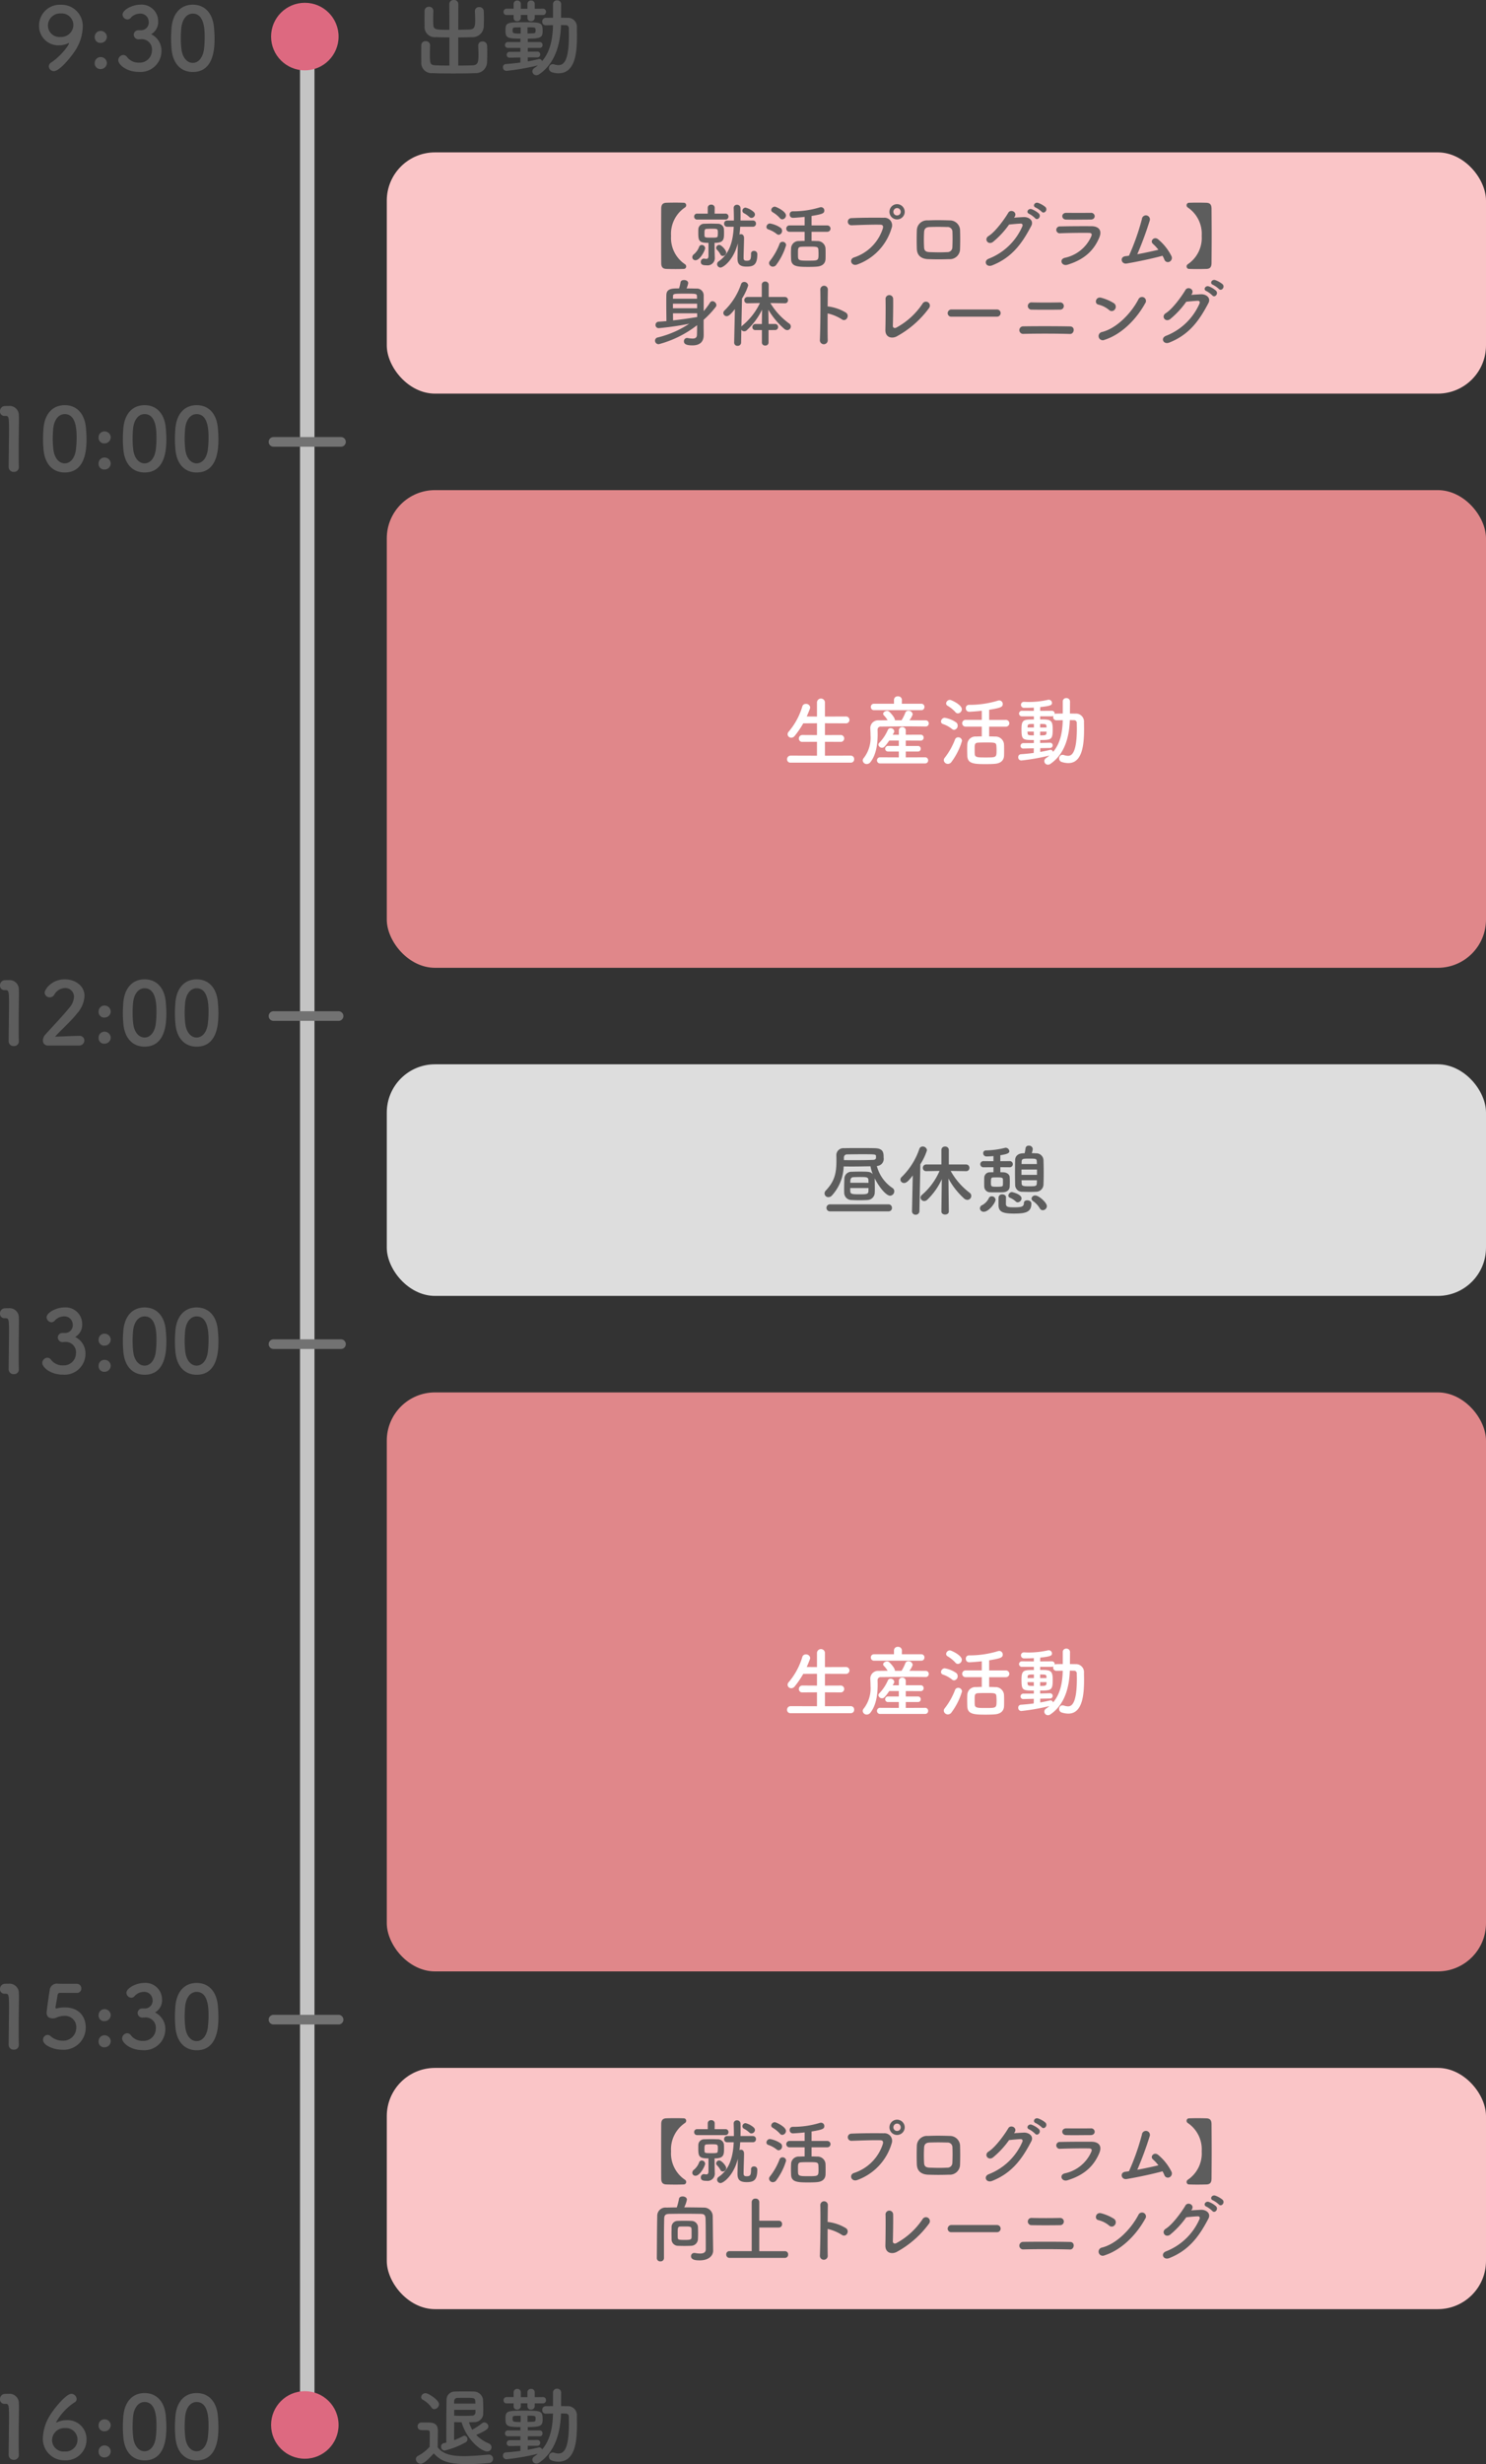 <svg xmlns="http://www.w3.org/2000/svg" width="308.228" height="510.696"><rect width="100%" height="100%" fill="#333333" stroke="none"/><g data-name="Group 1204" transform="translate(-42.772 -2674.42)"><path data-name="Path 7986" d="M46.678 2958.262v-.036c-.036-1.116-.036-2.25-.036-3.366 0-2.574.054-4.986.054-6.426 0-.4 0-.72-.018-.954a1.917 1.917 0 0 0-2.088-1.926c-.378 0-.522 0-.882.018a1.046 1.046 0 0 0-.936 1.1.9.9 0 0 0 .918.954h.252c.612 0 .7.2.7 2.718 0 2.376-.072 6.21-.072 7.884a1 1 0 0 0 1.062.99.969.969 0 0 0 1.046-.956Zm9.022-7.578a.94.94 0 0 0-.936.936.972.972 0 0 0 .954.954c.072 0 .162-.018.27-.018h.162a2.128 2.128 0 0 1 2.372 2.394 2.514 2.514 0 0 1-2.592 2.45 3.008 3.008 0 0 1-2.63-1.244.966.966 0 0 0-.7-.342 1.117 1.117 0 0 0-1.062 1.08c0 .846 1.62 2.43 4.3 2.43a4.337 4.337 0 0 0 4.662-4.338 3.777 3.777 0 0 0-2.14-3.474 2.88 2.88 0 0 0 1.458-2.646 3.432 3.432 0 0 0-3.744-3.474c-1.566 0-3.636 1.044-3.636 2.052a1.056 1.056 0 0 0 1.008 1.008.9.9 0 0 0 .63-.27 2.574 2.574 0 0 1 1.908-.936 1.717 1.717 0 0 1 1.872 1.62 1.6 1.6 0 0 1-1.62 1.818Zm8.78 2.628a1.278 1.278 0 0 0 1.26-1.278 1.276 1.276 0 0 0-1.26-1.206 1.221 1.221 0 0 0-1.26 1.224 1.164 1.164 0 0 0 1.26 1.26Zm0 5.418a1.278 1.278 0 0 0 1.26-1.278 1.276 1.276 0 0 0-1.26-1.206 1.221 1.221 0 0 0-1.26 1.224 1.164 1.164 0 0 0 1.26 1.26Zm8.28.612c4.356 0 4.518-4.9 4.518-6.93 0-.774-.054-1.566-.126-2.358-.288-3.006-1.98-4.662-4.392-4.662-2.448 0-4.158 1.728-4.41 4.86-.054.738-.09 1.44-.09 2.124 0 .756.036 1.512.108 2.286.288 3.024 1.998 4.68 4.392 4.68Zm0-1.89c-1.17 0-2.142-1.062-2.358-2.9a18.646 18.646 0 0 1-.126-2.25c0-.648.036-1.314.09-1.98.18-1.926 1.134-3.078 2.394-3.078 2.466 0 2.466 3.564 2.466 4.95a19.2 19.2 0 0 1-.162 2.538c-.252 1.712-1.188 2.72-2.304 2.72Zm10.8 1.89c4.356 0 4.518-4.9 4.518-6.93 0-.774-.054-1.566-.126-2.358-.288-3.006-1.98-4.662-4.392-4.662-2.448 0-4.158 1.728-4.41 4.86-.054.738-.09 1.44-.09 2.124 0 .756.036 1.512.108 2.286.288 3.024 1.998 4.68 4.392 4.68Zm0-1.89c-1.17 0-2.142-1.062-2.358-2.9a18.646 18.646 0 0 1-.126-2.25c0-.648.036-1.314.09-1.98.18-1.926 1.134-3.078 2.394-3.078 2.466 0 2.466 3.564 2.466 4.95a19.2 19.2 0 0 1-.162 2.538c-.252 1.712-1.188 2.72-2.304 2.72Z" fill="#5d5d5d"/><path data-name="Path 7987" d="M46.678 2890.262v-.036c-.036-1.116-.036-2.25-.036-3.366 0-2.574.054-4.986.054-6.426 0-.4 0-.72-.018-.954a1.917 1.917 0 0 0-2.088-1.926c-.378 0-.522 0-.882.018a1.046 1.046 0 0 0-.936 1.1.9.9 0 0 0 .918.954h.252c.612 0 .7.2.7 2.718 0 2.376-.072 6.21-.072 7.884a1 1 0 0 0 1.062.99.969.969 0 0 0 1.046-.956Zm12.456.846a1.07 1.07 0 0 0 1.134-1.062.961.961 0 0 0-1.08-.936c-1.476 0-3.51.144-5 .162 1.494-1.62 3.258-3.15 4.626-4.878a5.884 5.884 0 0 0 1.486-3.564c0-2.142-1.98-3.438-4.068-3.438-2.826 0-4.194 2.142-4.194 2.772a1.021 1.021 0 0 0 1.062.954 1.088 1.088 0 0 0 .936-.54 2.623 2.623 0 0 1 2.214-1.386 1.8 1.8 0 0 1 1.872 1.836 3.713 3.713 0 0 1-1.008 2.3c-1.584 1.944-3.672 4.086-4.914 5.49a1.834 1.834 0 0 0-.522 1.224.988.988 0 0 0 1.012 1.066Zm5.346-5.8a1.278 1.278 0 0 0 1.26-1.278 1.276 1.276 0 0 0-1.26-1.206 1.221 1.221 0 0 0-1.26 1.224 1.164 1.164 0 0 0 1.26 1.264Zm0 5.418a1.278 1.278 0 0 0 1.26-1.278 1.276 1.276 0 0 0-1.26-1.206 1.221 1.221 0 0 0-1.26 1.228 1.164 1.164 0 0 0 1.26 1.26Zm8.28.612c4.356 0 4.518-4.9 4.518-6.93 0-.774-.054-1.566-.126-2.358-.288-3.006-1.98-4.662-4.392-4.662-2.448 0-4.158 1.728-4.41 4.86-.054.738-.09 1.44-.09 2.124 0 .756.036 1.512.108 2.286.288 3.028 1.998 4.684 4.392 4.684Zm0-1.89c-1.17 0-2.142-1.062-2.358-2.9a18.646 18.646 0 0 1-.126-2.25c0-.648.036-1.314.09-1.98.18-1.926 1.134-3.078 2.394-3.078 2.466 0 2.466 3.564 2.466 4.95a19.2 19.2 0 0 1-.162 2.538c-.252 1.716-1.188 2.724-2.304 2.724Zm10.8 1.894c4.356 0 4.518-4.9 4.518-6.93 0-.774-.054-1.566-.126-2.358-.288-3.006-1.98-4.662-4.392-4.662-2.448 0-4.158 1.728-4.41 4.86-.054.738-.09 1.44-.09 2.124 0 .756.036 1.512.108 2.286.288 3.024 1.998 4.68 4.392 4.68Zm0-1.89c-1.17 0-2.142-1.062-2.358-2.9a18.646 18.646 0 0 1-.126-2.25c0-.648.036-1.314.09-1.98.18-1.926 1.134-3.078 2.394-3.078 2.466 0 2.466 3.564 2.466 4.95a19.2 19.2 0 0 1-.162 2.538c-.252 1.712-1.188 2.72-2.304 2.72Z" fill="#5d5d5d"/><path data-name="Path 7977" d="M46.678 2771.262v-.036c-.036-1.116-.036-2.25-.036-3.366 0-2.574.054-4.986.054-6.426 0-.4 0-.72-.018-.954a1.917 1.917 0 0 0-2.088-1.926c-.378 0-.522 0-.882.018a1.046 1.046 0 0 0-.936 1.1.9.9 0 0 0 .918.954h.252c.612 0 .7.2.7 2.718 0 2.376-.072 6.21-.072 7.884a1 1 0 0 0 1.062.99.969.969 0 0 0 1.046-.956Zm9.522 1.08c4.356 0 4.518-4.9 4.518-6.93 0-.774-.054-1.566-.126-2.358-.288-3.006-1.98-4.662-4.392-4.662-2.448 0-4.158 1.728-4.41 4.86-.054.738-.09 1.44-.09 2.124 0 .756.036 1.512.108 2.286.292 3.024 1.998 4.68 4.392 4.68Zm0-1.89c-1.17 0-2.142-1.062-2.358-2.9a18.646 18.646 0 0 1-.126-2.25c0-.648.036-1.314.09-1.98.18-1.926 1.134-3.078 2.394-3.078 2.466 0 2.466 3.564 2.466 4.95a19.2 19.2 0 0 1-.166 2.54c-.248 1.71-1.184 2.718-2.3 2.718Zm8.28-4.14a1.278 1.278 0 0 0 1.26-1.278 1.276 1.276 0 0 0-1.26-1.206 1.221 1.221 0 0 0-1.26 1.224 1.164 1.164 0 0 0 1.26 1.26Zm0 5.418a1.278 1.278 0 0 0 1.26-1.278 1.276 1.276 0 0 0-1.26-1.206 1.221 1.221 0 0 0-1.26 1.224 1.164 1.164 0 0 0 1.26 1.26Zm8.28.612c4.356 0 4.518-4.9 4.518-6.93 0-.774-.054-1.566-.126-2.358-.288-3.006-1.98-4.662-4.392-4.662-2.448 0-4.158 1.728-4.41 4.86-.054.738-.09 1.44-.09 2.124 0 .756.036 1.512.108 2.286.288 3.024 1.998 4.68 4.392 4.68Zm0-1.89c-1.17 0-2.142-1.062-2.358-2.9a18.646 18.646 0 0 1-.126-2.25c0-.648.036-1.314.09-1.98.18-1.926 1.134-3.078 2.394-3.078 2.466 0 2.466 3.564 2.466 4.95a19.2 19.2 0 0 1-.162 2.538c-.252 1.712-1.188 2.72-2.304 2.72Zm10.8 1.89c4.356 0 4.518-4.9 4.518-6.93 0-.774-.054-1.566-.126-2.358-.288-3.006-1.98-4.662-4.392-4.662-2.448 0-4.158 1.728-4.41 4.86-.054.738-.09 1.44-.09 2.124 0 .756.036 1.512.108 2.286.288 3.024 1.998 4.68 4.392 4.68Zm0-1.89c-1.17 0-2.142-1.062-2.358-2.9a18.646 18.646 0 0 1-.126-2.25c0-.648.036-1.314.09-1.98.18-1.926 1.134-3.078 2.394-3.078 2.466 0 2.466 3.564 2.466 4.95a19.2 19.2 0 0 1-.162 2.538c-.252 1.712-1.188 2.72-2.304 2.72Z" fill="#5d5d5d"/><path data-name="Path 7983" d="M141.554 3179.068c1.944-.846 2.52-1.242 2.52-1.764a.879.879 0 0 0-.846-.828.767.767 0 0 0-.45.162 14.928 14.928 0 0 1-2.052 1.35 6.283 6.283 0 0 1-.666-1.548c.378 0 .738-.018 1.08-.036a1.8 1.8 0 0 0 1.854-1.584c0-.342.018-.7.018-1.062 0-.7-.018-1.44-.072-2.142a1.944 1.944 0 0 0-1.728-1.53c-.576-.036-1.278-.036-2-.036-.7 0-1.422 0-2.052.036a1.677 1.677 0 0 0-1.76 1.584c-.054 2.322-.054 6.606-.054 8.982-.18.054-.36.09-.54.126a.692.692 0 0 0-.54.72.766.766 0 0 0 .72.81 16.664 16.664 0 0 0 4.338-1.692.721.721 0 0 0 .414-.666.709.709 0 0 0-.63-.72.663.663 0 0 0-.306.09 12.808 12.808 0 0 1-1.836.828c0-1.224.018-3.006.018-3.744.468.018.99.036 1.53.036 1.134 3.8 4.158 6.048 5.292 6.048a.877.877 0 0 0 .918-.864.892.892 0 0 0-.594-.81 7.454 7.454 0 0 1-2.576-1.746Zm-8.694-5.346a1.051 1.051 0 0 0 .972-1.008c0-.918-2.25-2.3-2.79-2.3a.921.921 0 0 0-.918.81.629.629 0 0 0 .36.558 5.375 5.375 0 0 1 1.764 1.566.711.711 0 0 0 .612.374Zm-.126 9.178c1.44 1.476 2.718 2.214 7.02 2.214 1.62 0 3.258-.108 4.392-.216a.882.882 0 0 0 .9-.882.841.841 0 0 0-.864-.864h-.09c-1.368.108-3.294.306-5.076.306-2.826 0-4.41-.486-5.454-1.818 0-1.152.036-2.394.036-3.438 0-1.152-.54-1.656-1.692-1.692-.594-.018-1.1-.018-1.746-.018a.771.771 0 0 0-.76.808c0 .756.648.774.99.774h.7c.612 0 .828.054.828.522v.738c0 .684-.018 1.386-.036 2.2a8.615 8.615 0 0 1-2.406 1.872.771.771 0 0 0-.45.684 1.018 1.018 0 0 0 .99.954c.702 0 1.818-1.134 2.718-2.144Zm4.23-10.33c0-.18.018-.36.018-.522a.636.636 0 0 1 .7-.648c.45-.018 1.08-.018 1.71-.018 1.962 0 1.98 0 1.98 1.188Zm4.428 1.89a.677.677 0 0 1-.7.612 46.392 46.392 0 0 1-3.708 0v-1.206h4.41Zm13.986-1.926a.648.648 0 0 0 .648-.666.623.623 0 0 0-.648-.648l-1.692.018v-1.026a.7.7 0 0 0-.756-.684.7.7 0 0 0-.756.684v1.026h-1.368v-1.026a.7.7 0 0 0-.738-.684.7.7 0 0 0-.756.684v1.008h-1.476a.629.629 0 0 0-.612.666.6.6 0 0 0 .612.648h1.476v.612a.665.665 0 0 0 .72.666.722.722 0 0 0 .774-.72v-.576h1.368v.63a.671.671 0 0 0 .738.666.722.722 0 0 0 .774-.72v-.558Zm-1.152 8.784a.58.58 0 0 0 .594-.612.561.561 0 0 0-.576-.594h-.018l-1.98.018v-.774h2.466a.58.58 0 0 0 .594-.612.58.58 0 0 0-.594-.612h-2.466v-.7c2.754 0 3.078-.288 3.078-1.6 0-1.692-.288-1.8-3.492-1.8-3.726 0-4.212 0-4.212 1.584 0 1.548.162 1.818 3.1 1.818v.7h-2.578a.6.6 0 0 0-.63.612.6.6 0 0 0 .63.612h2.574v.792l-2.216.016a.6.6 0 0 0-.63.612.571.571 0 0 0 .612.594h.018l2.214-.036v1.044a43.1 43.1 0 0 1-2.988.306.637.637 0 0 0-.63.684.713.713 0 0 0 .72.738 49.772 49.772 0 0 0 6.516-1.134 7.5 7.5 0 0 1-.72.54.849.849 0 0 0-.414.7.819.819 0 0 0 .828.792 1.058 1.058 0 0 0 .594-.2c3.384-2.3 4.392-6.39 4.518-10.188.342 0 .666.018.954.018a.619.619 0 0 1 .666.684c0 .4.018.81.018 1.242 0 5.13-.882 6.354-2.178 6.354a3.086 3.086 0 0 1-.846-.144 1.223 1.223 0 0 0-.342-.054.8.8 0 0 0-.774.846.833.833 0 0 0 .576.81 4.413 4.413 0 0 0 1.4.234c3.654 0 3.834-4.716 3.834-7.9 0-.54-.018-1.08-.018-1.6a1.853 1.853 0 0 0-1.926-2c-.432 0-.9-.018-1.35-.018l.018-2.808a.8.8 0 0 0-.864-.792.773.773 0 0 0-.828.792v2.808c-.5 0-1.008.018-1.476.018a.745.745 0 0 0-.756.792.711.711 0 0 0 .738.756h.018c.45 0 .972-.018 1.476-.018-.072 2.7-.5 5.4-2.268 7.452a.6.6 0 0 0-.576-.432.5.5 0 0 0-.162.018c-.666.162-1.422.324-2.232.468v-.828Zm-2.034-6.246c1.656 0 1.674.036 1.674.648 0 .558-.144.594-.63.612-.252.018-.63.018-1.044.036Zm-1.422 1.314c-1.62 0-1.674-.072-1.674-.7 0-.54.18-.558.558-.576.27 0 .666-.018 1.116-.018Z" fill="#5d5d5d"/><path data-name="Path 7976" d="M135.992 2688.01c-1.1 0-2.142-.018-2.952-.054-1.08-.054-1.1-.468-1.1-2.322 0-.63.018-1.314.036-1.836v-.036a.854.854 0 0 0-.918-.81.844.844 0 0 0-.9.846c0 .486-.018 1.1-.018 1.71 0 .63.018 1.242.018 1.728a2.125 2.125 0 0 0 2.288 2.34c1.116.054 2.718.072 4.354.072s3.314-.018 4.556-.072a2.333 2.333 0 0 0 2.444-2.376c.018-.5.036-1.116.036-1.71s-.014-1.19-.036-1.638a.877.877 0 0 0-.954-.828.809.809 0 0 0-.882.792v.036c.018.522.054 1.242.054 1.926 0 1.53-.126 2.124-1.188 2.178-.81.036-1.89.054-3.006.054v-5.832c.972 0 1.944-.018 2.844-.054a2.315 2.315 0 0 0 2.448-2.34c.018-.5.036-1.044.036-1.566s-.018-1.044-.036-1.494a.877.877 0 0 0-.954-.828.809.809 0 0 0-.882.792v.036c.018.522.054 1.134.054 1.728 0 1.35-.054 2.052-1.188 2.088l-2.322.054.018-5.382a.853.853 0 0 0-.954-.792.84.84 0 0 0-.918.792l.018 5.382c-2.97 0-3.312-.018-3.348-1.206 0-.306-.018-.684-.018-1.062 0-.558.018-1.134.036-1.656v-.036a.854.854 0 0 0-.918-.81.844.844 0 0 0-.9.846c0 .486-.018 1.026-.018 1.566 0 .558.018 1.1.018 1.584a2.1 2.1 0 0 0 2.286 2.3c.864.036 1.854.054 2.862.054Zm19.386-10.476a.648.648 0 0 0 .648-.666.623.623 0 0 0-.648-.648l-1.692.018v-1.026a.7.7 0 0 0-.756-.684.7.7 0 0 0-.756.684v1.026h-1.368v-1.026a.7.7 0 0 0-.738-.684.7.7 0 0 0-.756.684v1.008h-1.476a.629.629 0 0 0-.612.666.6.6 0 0 0 .612.648h1.476v.612a.665.665 0 0 0 .72.666.722.722 0 0 0 .774-.72v-.576h1.368v.63a.671.671 0 0 0 .738.666.722.722 0 0 0 .774-.72v-.558Zm-1.152 8.784a.58.58 0 0 0 .594-.612.561.561 0 0 0-.576-.594h-.018l-1.98.018v-.774h2.466a.58.58 0 0 0 .594-.612.58.58 0 0 0-.594-.612h-2.466v-.7c2.754 0 3.078-.288 3.078-1.6 0-1.692-.288-1.8-3.492-1.8-3.726 0-4.212 0-4.212 1.584 0 1.548.162 1.818 3.1 1.818v.7h-2.578a.6.6 0 0 0-.63.612.6.6 0 0 0 .63.612h2.574v.792l-2.216.016a.6.6 0 0 0-.63.612.571.571 0 0 0 .612.594h.018l2.214-.036v1.044a43.1 43.1 0 0 1-2.988.306.637.637 0 0 0-.63.684.713.713 0 0 0 .72.738 49.772 49.772 0 0 0 6.516-1.134 7.5 7.5 0 0 1-.72.54.849.849 0 0 0-.414.7.819.819 0 0 0 .828.792 1.058 1.058 0 0 0 .594-.2c3.384-2.3 4.392-6.39 4.518-10.188.342 0 .666.018.954.018a.619.619 0 0 1 .666.684c0 .4.018.81.018 1.242 0 5.13-.882 6.354-2.178 6.354a3.086 3.086 0 0 1-.846-.144 1.223 1.223 0 0 0-.342-.054.8.8 0 0 0-.774.846.833.833 0 0 0 .576.81 4.413 4.413 0 0 0 1.4.234c3.654 0 3.834-4.716 3.834-7.9 0-.54-.018-1.08-.018-1.6a1.853 1.853 0 0 0-1.926-2c-.432 0-.9-.018-1.35-.018l.018-2.808a.8.8 0 0 0-.864-.792.773.773 0 0 0-.828.792v2.808c-.5 0-1.008.018-1.476.018a.745.745 0 0 0-.756.792.711.711 0 0 0 .738.756h.018c.45 0 .972-.018 1.476-.018-.072 2.7-.5 5.4-2.268 7.452a.6.6 0 0 0-.576-.432.5.5 0 0 0-.162.018c-.666.162-1.422.324-2.232.468v-.828Zm-2.034-6.246c1.656 0 1.674.036 1.674.648 0 .558-.144.594-.63.612-.252.018-.63.018-1.044.036Zm-1.422 1.314c-1.62 0-1.674-.072-1.674-.7 0-.54.18-.558.558-.576.27 0 .666-.018 1.116-.018Z" fill="#5d5d5d"/><path data-name="Path 7975" d="M53.942 2689.162c1.3 0 4.05-3.492 4.77-4.824a9.435 9.435 0 0 0 1.224-4.3 4.4 4.4 0 0 0-4.536-4.628 4.283 4.283 0 0 0-4.518 4.338 3.988 3.988 0 0 0 4.14 4.068 4.308 4.308 0 0 0 1.89-.432c.054-.018.072-.036.108-.036a.048.048 0 0 1 .054.054c0 .432-1.782 2.736-3.69 3.978a.974.974 0 0 0-.484.792 1.047 1.047 0 0 0 1.042.99Zm4.05-9.576a2.536 2.536 0 0 1-2.7 2.5 2.381 2.381 0 0 1-2.574-2.392 2.517 2.517 0 0 1 2.664-2.484 2.422 2.422 0 0 1 2.61 2.376Zm5.688 3.726a1.278 1.278 0 0 0 1.26-1.278 1.276 1.276 0 0 0-1.26-1.206 1.221 1.221 0 0 0-1.26 1.224 1.164 1.164 0 0 0 1.26 1.26Zm0 5.418a1.278 1.278 0 0 0 1.26-1.278 1.276 1.276 0 0 0-1.26-1.206 1.221 1.221 0 0 0-1.26 1.224 1.164 1.164 0 0 0 1.26 1.26Zm7.776-8.046a.94.94 0 0 0-.936.936.972.972 0 0 0 .954.954c.072 0 .162-.018.27-.018h.162a2.128 2.128 0 0 1 2.376 2.394 2.514 2.514 0 0 1-2.592 2.45 3.008 3.008 0 0 1-2.628-1.242.966.966 0 0 0-.7-.342 1.117 1.117 0 0 0-1.062 1.078c0 .846 1.62 2.43 4.3 2.43a4.337 4.337 0 0 0 4.662-4.338 3.777 3.777 0 0 0-2.142-3.474 2.88 2.88 0 0 0 1.458-2.646 3.432 3.432 0 0 0-3.744-3.474c-1.566 0-3.636 1.044-3.636 2.052a1.056 1.056 0 0 0 1.008 1.008.9.9 0 0 0 .63-.27 2.574 2.574 0 0 1 1.908-.936 1.717 1.717 0 0 1 1.872 1.62 1.6 1.6 0 0 1-1.616 1.818Zm11.304 8.658c4.356 0 4.518-4.9 4.518-6.93 0-.774-.054-1.566-.126-2.358-.288-3.006-1.98-4.662-4.392-4.662-2.448 0-4.158 1.728-4.41 4.86-.054.738-.09 1.44-.09 2.124 0 .756.036 1.512.108 2.286.288 3.024 1.998 4.68 4.392 4.68Zm0-1.89c-1.17 0-2.142-1.062-2.358-2.9a18.646 18.646 0 0 1-.126-2.25c0-.648.036-1.314.09-1.98.18-1.926 1.134-3.078 2.394-3.078 2.466 0 2.466 3.564 2.466 4.95a19.2 19.2 0 0 1-.162 2.538c-.252 1.712-1.188 2.72-2.304 2.72Z" fill="#5d5d5d"/><path data-name="Path 7985" d="M46.678 3098.262v-.036c-.036-1.116-.036-2.25-.036-3.366 0-2.574.054-4.986.054-6.426 0-.4 0-.72-.018-.954a1.917 1.917 0 0 0-2.088-1.926c-.378 0-.522 0-.882.018a1.046 1.046 0 0 0-.936 1.1.9.9 0 0 0 .918.954h.252c.612 0 .7.2.7 2.718 0 2.376-.072 6.21-.072 7.884a1 1 0 0 0 1.062.99.969.969 0 0 0 1.046-.956Zm13.878-3.654c0-1.962-1.134-4.14-4.356-4.14a6.607 6.607 0 0 0-1.35.126 3.622 3.622 0 0 1-.414.09c-.108 0-.144-.054-.144-.2v-.124c.054-.36.324-1.8.414-2.43.054-.324.2-.486.54-.486.54 0 2.97.018 3.474.018a.887.887 0 0 0 .918-.918.929.929 0 0 0-.954-.972c-2.952 0-3.222 0-3.744-.018h-.126a1.493 1.493 0 0 0-1.746 1.44c-.27 1.584-.63 4.374-.63 4.518 0 .864.5 1.224 1.3 1.224.09 0 .18-.018.27-.018a2.335 2.335 0 0 0 .7-.252 4.625 4.625 0 0 1 1.422-.252 2.324 2.324 0 0 1 2.466 2.412 2.708 2.708 0 0 1-2.862 2.736 3.75 3.75 0 0 1-2.466-.936 1.01 1.01 0 0 0-.63-.27 1 1 0 0 0-.938 1.026c0 1.188 2.286 2.052 3.942 2.052a4.591 4.591 0 0 0 4.914-4.626Zm3.924-1.3a1.278 1.278 0 0 0 1.26-1.278 1.276 1.276 0 0 0-1.26-1.206 1.221 1.221 0 0 0-1.26 1.224 1.164 1.164 0 0 0 1.26 1.264Zm0 5.418a1.278 1.278 0 0 0 1.26-1.278 1.276 1.276 0 0 0-1.26-1.206 1.221 1.221 0 0 0-1.26 1.228 1.164 1.164 0 0 0 1.26 1.26Zm7.776-8.046a.94.94 0 0 0-.936.936.972.972 0 0 0 .954.954c.072 0 .162-.018.27-.018h.162a2.128 2.128 0 0 1 2.376 2.398 2.514 2.514 0 0 1-2.592 2.45 3.008 3.008 0 0 1-2.628-1.242.966.966 0 0 0-.7-.342 1.117 1.117 0 0 0-1.062 1.078c0 .846 1.62 2.43 4.3 2.43a4.337 4.337 0 0 0 4.662-4.338 3.777 3.777 0 0 0-2.142-3.474 2.88 2.88 0 0 0 1.458-2.646 3.432 3.432 0 0 0-3.744-3.474c-1.566 0-3.636 1.044-3.636 2.052a1.056 1.056 0 0 0 1.008 1.008.9.9 0 0 0 .63-.27 2.574 2.574 0 0 1 1.908-.936 1.717 1.717 0 0 1 1.872 1.62 1.6 1.6 0 0 1-1.616 1.818Zm11.304 8.662c4.356 0 4.518-4.9 4.518-6.93 0-.774-.054-1.566-.126-2.358-.288-3.006-1.98-4.662-4.392-4.662-2.448 0-4.158 1.728-4.41 4.86-.054.738-.09 1.44-.09 2.124 0 .756.036 1.512.108 2.286.288 3.024 1.998 4.68 4.392 4.68Zm0-1.89c-1.17 0-2.142-1.062-2.358-2.9a18.646 18.646 0 0 1-.126-2.25c0-.648.036-1.314.09-1.98.18-1.926 1.134-3.078 2.394-3.078 2.466 0 2.466 3.564 2.466 4.95a19.2 19.2 0 0 1-.162 2.538c-.252 1.712-1.188 2.72-2.304 2.72Z" fill="#5d5d5d"/><path data-name="Path 7984" d="M46.678 3183.262v-.036c-.036-1.116-.036-2.25-.036-3.366 0-2.574.054-4.986.054-6.426 0-.4 0-.72-.018-.954a1.917 1.917 0 0 0-2.088-1.926c-.378 0-.522 0-.882.018a1.046 1.046 0 0 0-.936 1.1.9.9 0 0 0 .918.954h.252c.612 0 .7.2.7 2.718 0 2.376-.072 6.21-.072 7.884a1 1 0 0 0 1.062.99.969.969 0 0 0 1.046-.956Zm14.04-3.24a3.922 3.922 0 0 0-4.158-4.014 4.659 4.659 0 0 0-1.98.45c-.054.018-.072.036-.108.036a.048.048 0 0 1-.054-.054 11.436 11.436 0 0 1 3.852-4.14.779.779 0 0 0 .4-.684 1.134 1.134 0 0 0-1.1-1.062c-1.188 0-3.924 3.474-4.662 4.842a9.519 9.519 0 0 0-1.242 4.3 4.431 4.431 0 0 0 4.552 4.628 4.274 4.274 0 0 0 4.5-4.302Zm-1.872.018a2.47 2.47 0 0 1-2.682 2.466 2.384 2.384 0 0 1-2.592-2.34 2.549 2.549 0 0 1 2.7-2.52 2.385 2.385 0 0 1 2.574 2.394Zm5.634-1.728a1.278 1.278 0 0 0 1.26-1.278 1.276 1.276 0 0 0-1.26-1.206 1.221 1.221 0 0 0-1.26 1.224 1.164 1.164 0 0 0 1.26 1.26Zm0 5.418a1.278 1.278 0 0 0 1.26-1.278 1.276 1.276 0 0 0-1.26-1.206 1.221 1.221 0 0 0-1.26 1.224 1.164 1.164 0 0 0 1.26 1.26Zm8.28.612c4.356 0 4.518-4.9 4.518-6.93 0-.774-.054-1.566-.126-2.358-.288-3.006-1.98-4.662-4.392-4.662-2.448 0-4.158 1.728-4.41 4.86-.054.738-.09 1.44-.09 2.124 0 .756.036 1.512.108 2.286.288 3.024 1.998 4.68 4.392 4.68Zm0-1.89c-1.17 0-2.142-1.062-2.358-2.9a18.646 18.646 0 0 1-.126-2.25c0-.648.036-1.314.09-1.98.18-1.926 1.134-3.078 2.394-3.078 2.466 0 2.466 3.564 2.466 4.95a19.2 19.2 0 0 1-.162 2.538c-.252 1.712-1.188 2.72-2.304 2.72Zm10.8 1.89c4.356 0 4.518-4.9 4.518-6.93 0-.774-.054-1.566-.126-2.358-.288-3.006-1.98-4.662-4.392-4.662-2.448 0-4.158 1.728-4.41 4.86-.054.738-.09 1.44-.09 2.124 0 .756.036 1.512.108 2.286.288 3.024 1.998 4.68 4.392 4.68Zm0-1.89c-1.17 0-2.142-1.062-2.358-2.9a18.646 18.646 0 0 1-.126-2.25c0-.648.036-1.314.09-1.98.18-1.926 1.134-3.078 2.394-3.078 2.466 0 2.466 3.564 2.466 4.95a19.2 19.2 0 0 1-.162 2.538c-.252 1.712-1.188 2.72-2.304 2.72Z" fill="#5d5d5d"/><path data-name="Line 197" fill="none" stroke="#c4c4c4" stroke-linecap="round" stroke-width="3" d="M106.5 2682.5v489"/><circle data-name="Ellipse 67" cx="7" cy="7" r="7" transform="translate(99 2675)" fill="#dd6980"/><circle data-name="Ellipse 69" cx="7" cy="7" r="7" transform="translate(99 3170)" fill="#dd6980"/><rect data-name="Rectangle 1505" width="228" height="50" rx="10" transform="translate(123 2706)" fill="#fac5c7"/><rect data-name="Rectangle 1635" width="228" height="50" rx="10" transform="translate(123 3103)" fill="#fac5c7"/><path data-name="Path 7978" d="M185.1 2729.645a.534.534 0 0 0-.255-.465 6.576 6.576 0 0 1-2.88-5.88 6.576 6.576 0 0 1 2.88-5.88.534.534 0 0 0 .255-.465.5.5 0 0 0-.54-.51c-.4-.015-1.02-.03-1.65-.03-.75 0-1.515.015-1.92.03-.72.03-1.05.345-1.065 1.185-.015 1.86-.015 3.765-.015 5.67s0 3.8.015 5.67c.015.84.345 1.155 1.065 1.185.4.015 1.17.03 1.92.03.63 0 1.245-.015 1.65-.03a.5.5 0 0 0 .54-.51Zm14.265-10.77a.732.732 0 0 0-.24-.51 3.958 3.958 0 0 0-1.71-.915.649.649 0 0 0-.645.645.575.575 0 0 0 .375.54 5.237 5.237 0 0 1 1.065.765.589.589 0 0 0 .435.18.749.749 0 0 0 .72-.705Zm-.81 8.16v.12c0 1.125-.225 1.305-.93 1.305-.5 0-.615-.195-.615-.585v-.135c0-.75.09-3.165.09-3.975 0-.615-.345-.81-.63-.81a.59.59 0 0 0-.315.09c.075-.54.12-1.08.15-1.635h2.64a.617.617 0 0 0 .63-.645.609.609 0 0 0-.63-.645h-2.58c.015-.45.015-.9.015-1.32 0-.435 0-.87-.015-1.275a.686.686 0 0 0-.72-.66.638.638 0 0 0-.69.63v.03a72 72 0 0 1 .045 2.6h-1.4a.609.609 0 0 0-.63.645.617.617 0 0 0 .63.645h1.365c-.135 2.79-.765 5.55-3.12 7.17a.69.69 0 0 0-.33.585.714.714 0 0 0 .705.7c.585 0 2.715-1.53 3.6-5.04-.03 1.155-.075 2.73-.075 3.12 0 1.08.345 1.725 1.875 1.725 1.335 0 2.235-.27 2.235-2.55v-.09a.658.658 0 0 0-.705-.615.565.565 0 0 0-.6.6Zm-5.31-7.11a.6.6 0 0 0 .63-.615.594.594 0 0 0-.63-.615H191l.015-1.23a.655.655 0 0 0-.72-.63.655.655 0 0 0-.72.63v1.23h-2.22a.586.586 0 0 0-.6.615.594.594 0 0 0 .6.615Zm-.54 7.545a.735.735 0 0 0 .705-.705c0-.48-.975-1.59-1.47-1.59a.641.641 0 0 0-.615.63.528.528 0 0 0 .135.345 4.017 4.017 0 0 1 .72.96.563.563 0 0 0 .525.36Zm-1.705-1.005-.015-1.71c1.965 0 1.965-.75 1.965-2.19 0-.27-.015-.54-.03-.765a1.247 1.247 0 0 0-1.3-1.005c-.42-.015-.87-.03-1.335-.03s-.945.015-1.4.03a1.2 1.2 0 0 0-1.26 1.08c-.015.24-.015.54-.015.825 0 1.665.18 2.055 2.115 2.055v2.67c0 .51-.165.645-.45.645a2.072 2.072 0 0 1-.39-.045c-.045 0-.075-.015-.12-.015a.666.666 0 0 0-.63.69c0 .615.5.705 1.185.705a1.5 1.5 0 0 0 1.71-1.665v-.105Zm-3.96 1.89c.945 0 1.995-2.07 1.995-2.505a.706.706 0 0 0-.705-.66.573.573 0 0 0-.555.42 3.631 3.631 0 0 1-1.035 1.47.849.849 0 0 0-.375.66.642.642 0 0 0 .67.615Zm4.6-5.085c-.03.39-.195.405-1.35.405-1.095 0-1.35-.015-1.38-.36-.015-.18-.015-.36-.015-.54 0-.675.045-.9.45-.915.315-.015.63-.03.96-.03 1.365 0 1.365 0 1.365.915 0 .18-.015.36-.03.525Zm22.65-.81a.681.681 0 0 0 .75-.66.681.681 0 0 0-.75-.66h-3.18v-1.965c2.355-.375 2.64-.57 2.64-1.125a.675.675 0 0 0-.675-.69 1.019 1.019 0 0 0-.285.045 18.866 18.866 0 0 1-5.61.81.618.618 0 0 0-.615.66.66.66 0 0 0 .69.69c.21 0 1.56-.09 2.415-.195v1.77h-3.09a.663.663 0 0 0-.72.66.663.663 0 0 0 .72.66h3.09v1.89c-.4 0-.795.015-1.11.03a1.562 1.562 0 0 0-1.695 1.47c-.015.315-.03.66-.03 1.02 0 .42.015.855.03 1.29.06 1.5 1.29 1.575 3.57 1.575.675 0 1.35-.015 1.8-.06 1.14-.09 1.725-.675 1.77-1.56.015-.33.015-.675.015-1.02 0-.435 0-.885-.03-1.305a1.653 1.653 0 0 0-1.755-1.41c-.33-.015-.72-.03-1.125-.03v-1.89Zm-9.255-2.58a.83.83 0 0 0 .765-.81c0-.87-2.055-1.815-2.31-1.815a.752.752 0 0 0-.75.675.555.555 0 0 0 .285.465 6.25 6.25 0 0 1 1.515 1.23.646.646 0 0 0 .495.255Zm-.735 3.2a.8.8 0 0 0 .69-.825.766.766 0 0 0-.315-.63 5.48 5.48 0 0 0-2.205-.885.74.74 0 0 0-.72.72.5.5 0 0 0 .375.495 5.857 5.857 0 0 1 1.755.96.626.626 0 0 0 .42.16Zm-.51 6.22a13.006 13.006 0 0 0 2.04-4.08.72.72 0 0 0-.75-.69.631.631 0 0 0-.6.4 13.557 13.557 0 0 1-2.01 3.57.721.721 0 0 0-.18.45.78.78 0 0 0 .8.735.862.862 0 0 0 .7-.385Zm8.76-2.325c0 1.47 0 1.47-2.115 1.47-1.605 0-2.1 0-2.13-.72-.015-.27-.015-.6-.015-.915 0-.885 0-1.2.69-1.245.345-.015.87-.03 1.41-.03 1.815 0 2.07 0 2.13.615.015.27.03.55.03.825Zm17.88-8.655a1.6 1.6 0 0 0-1.59-1.59 1.588 1.588 0 0 0-1.575 1.59 1.575 1.575 0 0 0 1.575 1.575 1.588 1.588 0 0 0 1.59-1.575Zm-9.81 10.905a11.477 11.477 0 0 0 7.08-7.515 1.578 1.578 0 0 0-1.635-2.16c-1.905-.03-4.71-.015-6.69.075a.743.743 0 1 0 .03 1.485c2.16-.075 4.53-.165 6-.12.555.015.6.39.48.795a9.282 9.282 0 0 1-5.955 5.985c-1.14.36-.585 1.935.69 1.455Zm8.985-10.905a.755.755 0 0 1-.765.75.755.755 0 0 1-.765-.75.781.781 0 0 1 .765-.78.781.781 0 0 1 .765.78Zm12.3 7.68c.045-1.29.045-2.625 0-3.99a2.107 2.107 0 0 0-2.13-1.91c-1.455-.045-2.85-.075-4.53 0a2.1 2.1 0 0 0-2.3 2.07 54.979 54.979 0 0 0 0 3.855c.055 1.265.815 2.045 2.345 2.105 1.455.045 2.49.06 4.35 0a2.11 2.11 0 0 0 2.265-2.13Zm-1.59-.33a1.014 1.014 0 0 1-1.08 1.005c-1.365.075-2.265.045-3.63 0-.825-.03-1.125-.315-1.155-.975a27.845 27.845 0 0 1 0-3.165c.03-.615.285-1.035 1.125-1.065a49.194 49.194 0 0 1 3.645 0 .994.994 0 0 1 1.11 1.05c.045 1.005.03 2.16-.015 3.15Zm18.525-7.37c.51.57 1.365-.375.765-.975a4.787 4.787 0 0 0-1.515-.855c-.7-.225-1.245.675-.48.975a5.462 5.462 0 0 1 1.23.855Zm-1.365 1.34c.495.585 1.365-.33.78-.96a4.64 4.64 0 0 0-1.485-.9c-.69-.255-1.29.645-.525.96a5.3 5.3 0 0 1 1.23.9Zm-4.275-.24c.7-1.005-.8-1.725-1.29-.885-.69 1.185-2.64 3.93-4.08 4.815-1.02.63-.135 1.935.87 1.26a18.187 18.187 0 0 0 3.375-3.63c.675-.075 1.77-.18 2.4-.2.36-.015.48.27.36.555a12.57 12.57 0 0 1-6.915 6.695c-1.245.435-.63 1.905.645 1.41 4.215-1.665 6.285-4.7 8.115-8.19.555-1.065-.45-1.875-1.605-1.815-.6.03-1.335.075-1.98.12Zm16.635-.18a.732.732 0 0 0-.81-.69c-1.515.015-3.615.015-5.055 0-1.155-.015-1.095 1.365-.1 1.395 1.62.045 3.69 0 5.1 0 .61 0 .865-.345.865-.705Zm.96 4.41c.615-1.47-.12-2.31-1.62-2.325-2.04-.015-4.56 0-6.495.045a.715.715 0 1 0 .045 1.41c1.605-.06 4.4-.105 5.925-.075.57.015.645.255.5.66a7.74 7.74 0 0 1-5.54 4.515c-1.2.315-.645 1.8.585 1.425 3.72-1.14 5.55-3.15 6.605-5.655Zm13.11 3.8a7.735 7.735 0 0 1 .39.8.763.763 0 0 0 1.02.45.876.876 0 0 0 .48-1.1 10.782 10.782 0 0 0-2.76-3.525c-.84-.75-1.815.3-1.125.9a8.554 8.554 0 0 1 1.14 1.23c-1.17.285-2.82.645-4.38.93a71.144 71.144 0 0 0 2.58-6.975.831.831 0 1 0-1.62-.315 48.684 48.684 0 0 1-2.685 7.59c-.255.045-.525.075-.765.105-1.2.165-.84 1.7.285 1.515 2.325-.395 5.505-1.07 7.44-1.61Zm9.1 2.73c.72-.03 1.05-.345 1.065-1.185.015-1.875.03-3.765.03-5.67s-.015-3.81-.03-5.67c-.015-.84-.345-1.155-1.065-1.185-.4-.015-1.17-.03-1.92-.03-.63 0-1.245.015-1.65.03a.5.5 0 0 0-.54.51.534.534 0 0 0 .255.465 6.576 6.576 0 0 1 2.88 5.88 6.576 6.576 0 0 1-2.875 5.875.534.534 0 0 0-.255.465.5.5 0 0 0 .54.51c.4.015 1.02.03 1.65.03.75 0 1.515-.015 1.92-.03Zm-104.29 10.55a19.255 19.255 0 0 0 2.52-2.685.606.606 0 0 0 .135-.375.885.885 0 0 0-.825-.81.592.592 0 0 0-.51.315 14.78 14.78 0 0 1-1.305 1.755v-3.315a1.4 1.4 0 0 0-1.53-1.365 80.234 80.234 0 0 0-2.025-.03 4.636 4.636 0 0 0 .345-1.1c0-.435-.45-.645-.87-.645-.345 0-.675.15-.72.465a10.652 10.652 0 0 1-.3 1.275c-1.5 0-2.61.03-2.64 1.38-.015.48-.015 1-.015 1.575 0 1.245.015 2.64.03 3.825-.555.045-1.1.09-1.62.12a.662.662 0 0 0-.645.675.645.645 0 0 0 .69.66 59.454 59.454 0 0 0 6.3-.915 20.374 20.374 0 0 1-6.495 2.835.7.7 0 0 0-.6.66.755.755 0 0 0 .765.75 22.162 22.162 0 0 0 7.965-3.945c0 .87-.015 1.605-.03 1.995-.015.615-.375.78-.915.78a6.369 6.369 0 0 1-.99-.105.415.415 0 0 0-.135-.015.65.65 0 0 0-.66.675c0 .5.33.855 1.77.855 2.325 0 2.325-1.68 2.325-2.235s-.015-1.365-.015-1.8Zm-6.36-4.38c0-.18.015-.345.015-.495 0-.54.15-.555 2.445-.555 2.37 0 2.49 0 2.52.525 0 .15.015.33.015.525Zm5.01 1.98h-5.01v-.945h5.01Zm.015 1.815c-1.5.255-3.255.51-5 .7 0-.465-.015-.96-.015-1.47h5.01Zm16.14 2.7a.609.609 0 0 0 .645-.63.609.609 0 0 0-.645-.63h-1.335v-.39l-.045-2.565a16 16 0 0 0 3.33 3.99 1 1 0 0 0 .6.24.749.749 0 0 0 .735-.75.733.733 0 0 0-.315-.6 14.442 14.442 0 0 1-3.93-4.26l3 .045h.015a.613.613 0 0 0 .645-.645.637.637 0 0 0-.66-.66h-3.345v-2.55a.672.672 0 0 0-.735-.645.653.653 0 0 0-.7.645v2.55h-2.93a.665.665 0 0 0-.69.675.611.611 0 0 0 .675.63h.015l2.55-.045a13.6 13.6 0 0 1-3.645 4.665.856.856 0 0 0-.2.21l.12-5.805a11.646 11.646 0 0 0 1.29-2.715.822.822 0 0 0-.84-.735.672.672 0 0 0-.645.48 13.83 13.83 0 0 1-3.42 5.43.725.725 0 0 0-.255.525.686.686 0 0 0 .705.66c.33 0 .735-.225 1.695-1.47l-.15 6.93v.015a.66.66 0 0 0 .705.675.688.688 0 0 0 .735-.69l.045-2.655a.706.706 0 0 0 .6.33.749.749 0 0 0 .54-.225 14.333 14.333 0 0 0 3.165-4.26l-.045 2.6v.375h-1.3a.65.65 0 0 0-.675.66.6.6 0 0 0 .675.6h1.305v2.6a.624.624 0 0 0 .69.6.624.624 0 0 0 .69-.6v-2.6Zm10.92-3.45a9.3 9.3 0 0 1 2.925 1.215c.855.63 1.71-.675.93-1.335a9.278 9.278 0 0 0-3.6-1.3 1.543 1.543 0 0 0-.255-.015c.015-1.47.03-2.775.045-3.51a.78.78 0 0 0-1.56-.015c.06 2.16.015 8.04-.09 10.47a.816.816 0 1 0 1.62-.06c-.03-1.225-.03-3.38-.015-5.45Zm21.06-1.14a.817.817 0 1 0-1.38-.87 15.216 15.216 0 0 1-5.42 4.95c-.36.2-.75.045-.735-.375.045-1.14.09-4.5.06-5.565a.788.788 0 1 0-1.575.03c.045 1.005.015 4.65-.03 6.36-.045 1.59 1.29 1.89 2.3 1.4a20.347 20.347 0 0 0 6.78-5.93Zm14.055 1.815a.743.743 0 1 0 0-1.485h-9.42a.765.765 0 0 0-.795.765.722.722 0 0 0 .795.72Zm13.08-1.455a.751.751 0 1 0 .075-1.5c-1.785.045-4.26.045-5.9 0a.753.753 0 1 0-.09 1.5c1.565.03 4.34.03 5.915 0Zm2.085 5.04c.885.03 1.14-1.53.015-1.56-2.535-.06-7.26-.06-9.75-.015a.78.78 0 0 0 0 1.56c2.685-.075 6.87-.075 9.735.015Zm15.57-6.33a.818.818 0 1 0-1.365-.885c-1.515 2.94-4.545 6.045-7.56 6.81a.858.858 0 1 0 .51 1.62c3.45-1.095 6.555-4.17 8.415-7.545Zm-6.255 1.215a.887.887 0 0 0-.195-1.245 9.513 9.513 0 0 0-2.64-1.14c-1.14-.315-1.515 1.2-.615 1.41a5.537 5.537 0 0 1 2.22 1.11.794.794 0 0 0 1.23-.135Zm21.555-4.22c.51.57 1.365-.375.765-.975a4.787 4.787 0 0 0-1.515-.855c-.7-.225-1.245.675-.48.975a5.462 5.462 0 0 1 1.23.855Zm-1.365 1.34c.495.585 1.365-.33.78-.96a4.64 4.64 0 0 0-1.485-.9c-.69-.255-1.29.645-.525.96a5.3 5.3 0 0 1 1.23.9Zm-4.275-.24c.7-1.005-.8-1.725-1.29-.885-.69 1.185-2.64 3.93-4.08 4.815-1.02.63-.135 1.935.87 1.26a18.187 18.187 0 0 0 3.375-3.63c.675-.075 1.77-.18 2.4-.2.36-.015.48.27.36.555a12.57 12.57 0 0 1-6.915 6.69c-1.245.435-.63 1.905.645 1.41 4.215-1.665 6.285-4.7 8.115-8.19.555-1.065-.45-1.875-1.6-1.815-.6.03-1.335.075-1.98.12Z" fill="#5d5d5d"/><path data-name="Path 7982" d="M185.1 3126.645a.534.534 0 0 0-.255-.465 6.576 6.576 0 0 1-2.88-5.88 6.576 6.576 0 0 1 2.88-5.88.534.534 0 0 0 .255-.465.5.5 0 0 0-.54-.51c-.4-.015-1.02-.03-1.65-.03-.75 0-1.515.015-1.92.03-.72.03-1.05.345-1.065 1.185-.015 1.86-.015 3.765-.015 5.67s0 3.8.015 5.67c.015.84.345 1.155 1.065 1.185.4.015 1.17.03 1.92.03.63 0 1.245-.015 1.65-.03a.5.5 0 0 0 .54-.51Zm14.265-10.77a.732.732 0 0 0-.24-.51 3.958 3.958 0 0 0-1.71-.915.649.649 0 0 0-.645.645.575.575 0 0 0 .375.54 5.237 5.237 0 0 1 1.065.765.589.589 0 0 0 .435.18.749.749 0 0 0 .72-.705Zm-.81 8.16v.12c0 1.125-.225 1.305-.93 1.305-.5 0-.615-.195-.615-.585v-.135c0-.75.09-3.165.09-3.975 0-.615-.345-.81-.63-.81a.59.59 0 0 0-.315.09c.075-.54.12-1.08.15-1.635h2.64a.617.617 0 0 0 .63-.645.609.609 0 0 0-.63-.645h-2.58c.015-.45.015-.9.015-1.32 0-.435 0-.87-.015-1.275a.686.686 0 0 0-.72-.66.638.638 0 0 0-.69.63v.03a72 72 0 0 1 .045 2.6h-1.4a.609.609 0 0 0-.63.645.617.617 0 0 0 .63.645h1.365c-.135 2.79-.765 5.55-3.12 7.17a.69.69 0 0 0-.33.585.714.714 0 0 0 .705.7c.585 0 2.715-1.53 3.6-5.04-.03 1.155-.075 2.73-.075 3.12 0 1.08.345 1.725 1.875 1.725 1.335 0 2.235-.27 2.235-2.55v-.09a.658.658 0 0 0-.705-.615.565.565 0 0 0-.6.6Zm-5.31-7.11a.6.6 0 0 0 .63-.615.594.594 0 0 0-.63-.615H191l.015-1.23a.655.655 0 0 0-.72-.63.655.655 0 0 0-.72.63v1.23h-2.22a.586.586 0 0 0-.6.615.594.594 0 0 0 .6.615Zm-.54 7.545a.735.735 0 0 0 .705-.705c0-.48-.975-1.59-1.47-1.59a.641.641 0 0 0-.615.63.528.528 0 0 0 .135.345 4.017 4.017 0 0 1 .72.96.563.563 0 0 0 .525.36Zm-1.705-1.005-.015-1.71c1.965 0 1.965-.75 1.965-2.19 0-.27-.015-.54-.03-.765a1.247 1.247 0 0 0-1.3-1.005c-.42-.015-.87-.03-1.335-.03s-.945.015-1.4.03a1.2 1.2 0 0 0-1.26 1.08c-.015.24-.015.54-.015.825 0 1.665.18 2.055 2.115 2.055v2.67c0 .51-.165.645-.45.645a2.072 2.072 0 0 1-.39-.045c-.045 0-.075-.015-.12-.015a.666.666 0 0 0-.63.69c0 .615.5.705 1.185.705a1.5 1.5 0 0 0 1.71-1.665v-.105Zm-3.96 1.89c.945 0 1.995-2.07 1.995-2.505a.706.706 0 0 0-.705-.66.573.573 0 0 0-.555.42 3.631 3.631 0 0 1-1.035 1.47.849.849 0 0 0-.375.66.642.642 0 0 0 .67.615Zm4.6-5.085c-.03.39-.195.405-1.35.405-1.095 0-1.35-.015-1.38-.36-.015-.18-.015-.36-.015-.54 0-.675.045-.9.45-.915.315-.015.63-.03.96-.03 1.365 0 1.365 0 1.365.915 0 .18-.015.36-.03.525Zm22.65-.81a.681.681 0 0 0 .75-.66.681.681 0 0 0-.75-.66h-3.18v-1.965c2.355-.375 2.64-.57 2.64-1.125a.675.675 0 0 0-.675-.69 1.019 1.019 0 0 0-.285.045 18.866 18.866 0 0 1-5.61.81.618.618 0 0 0-.615.66.66.66 0 0 0 .69.69c.21 0 1.56-.09 2.415-.195v1.77h-3.09a.663.663 0 0 0-.72.66.663.663 0 0 0 .72.66h3.09v1.89c-.4 0-.795.015-1.11.03a1.562 1.562 0 0 0-1.695 1.47c-.015.315-.03.66-.03 1.02 0 .42.015.855.03 1.29.06 1.5 1.29 1.575 3.57 1.575.675 0 1.35-.015 1.8-.06 1.14-.09 1.725-.675 1.77-1.56.015-.33.015-.675.015-1.02 0-.435 0-.885-.03-1.305a1.653 1.653 0 0 0-1.755-1.41c-.33-.015-.72-.03-1.125-.03v-1.89Zm-9.255-2.58a.83.83 0 0 0 .765-.81c0-.87-2.055-1.815-2.31-1.815a.752.752 0 0 0-.75.675.555.555 0 0 0 .285.465 6.25 6.25 0 0 1 1.515 1.23.646.646 0 0 0 .495.255Zm-.735 3.2a.8.8 0 0 0 .69-.825.766.766 0 0 0-.315-.63 5.48 5.48 0 0 0-2.205-.885.74.74 0 0 0-.72.72.5.5 0 0 0 .375.495 5.857 5.857 0 0 1 1.755.96.626.626 0 0 0 .42.16Zm-.51 6.22a13.006 13.006 0 0 0 2.04-4.08.72.72 0 0 0-.75-.69.631.631 0 0 0-.6.4 13.557 13.557 0 0 1-2.01 3.57.721.721 0 0 0-.18.45.78.78 0 0 0 .8.735.862.862 0 0 0 .7-.385Zm8.76-2.325c0 1.47 0 1.47-2.115 1.47-1.605 0-2.1 0-2.13-.72-.015-.27-.015-.6-.015-.915 0-.885 0-1.2.69-1.245.345-.015.87-.03 1.41-.03 1.815 0 2.07 0 2.13.615.015.27.03.55.03.825Zm17.88-8.655a1.6 1.6 0 0 0-1.59-1.59 1.588 1.588 0 0 0-1.575 1.59 1.575 1.575 0 0 0 1.575 1.575 1.588 1.588 0 0 0 1.59-1.575Zm-9.81 10.905a11.477 11.477 0 0 0 7.08-7.515 1.578 1.578 0 0 0-1.635-2.16c-1.905-.03-4.71-.015-6.69.075a.743.743 0 1 0 .03 1.485c2.16-.075 4.53-.165 6-.12.555.015.6.39.48.795a9.282 9.282 0 0 1-5.955 5.985c-1.14.36-.585 1.935.69 1.455Zm8.985-10.905a.755.755 0 0 1-.765.75.755.755 0 0 1-.765-.75.781.781 0 0 1 .765-.78.781.781 0 0 1 .765.78Zm12.3 7.68c.045-1.29.045-2.625 0-3.99a2.107 2.107 0 0 0-2.13-1.91c-1.455-.045-2.85-.075-4.53 0a2.1 2.1 0 0 0-2.3 2.07 54.979 54.979 0 0 0 0 3.855c.055 1.265.815 2.045 2.345 2.105 1.455.045 2.49.06 4.35 0a2.11 2.11 0 0 0 2.265-2.13Zm-1.59-.33a1.014 1.014 0 0 1-1.08 1.005c-1.365.075-2.265.045-3.63 0-.825-.03-1.125-.315-1.155-.975a27.845 27.845 0 0 1 0-3.165c.03-.615.285-1.035 1.125-1.065a49.194 49.194 0 0 1 3.645 0 .994.994 0 0 1 1.11 1.05c.045 1.005.03 2.16-.015 3.15Zm18.525-7.37c.51.57 1.365-.375.765-.975a4.787 4.787 0 0 0-1.515-.855c-.7-.225-1.245.675-.48.975a5.462 5.462 0 0 1 1.23.855Zm-1.365 1.34c.495.585 1.365-.33.78-.96a4.64 4.64 0 0 0-1.485-.9c-.69-.255-1.29.645-.525.96a5.3 5.3 0 0 1 1.23.9Zm-4.275-.24c.7-1.005-.8-1.725-1.29-.885-.69 1.185-2.64 3.93-4.08 4.815-1.02.63-.135 1.935.87 1.26a18.187 18.187 0 0 0 3.375-3.63c.675-.075 1.77-.18 2.4-.2.36-.015.48.27.36.555a12.57 12.57 0 0 1-6.915 6.695c-1.245.435-.63 1.905.645 1.41 4.215-1.665 6.285-4.7 8.115-8.19.555-1.065-.45-1.875-1.605-1.815-.6.03-1.335.075-1.98.12Zm16.635-.18a.732.732 0 0 0-.81-.69c-1.515.015-3.615.015-5.055 0-1.155-.015-1.095 1.365-.1 1.395 1.62.045 3.69 0 5.1 0 .61 0 .865-.345.865-.705Zm.96 4.41c.615-1.47-.12-2.31-1.62-2.325-2.04-.015-4.56 0-6.495.045a.715.715 0 1 0 .045 1.41c1.605-.06 4.4-.105 5.925-.075.57.015.645.255.5.66a7.74 7.74 0 0 1-5.54 4.515c-1.2.315-.645 1.8.585 1.425 3.72-1.14 5.55-3.15 6.605-5.655Zm13.11 3.8a7.735 7.735 0 0 1 .39.8.763.763 0 0 0 1.02.45.876.876 0 0 0 .48-1.1 10.782 10.782 0 0 0-2.76-3.525c-.84-.75-1.815.3-1.125.9a8.554 8.554 0 0 1 1.14 1.23c-1.17.285-2.82.645-4.38.93a71.144 71.144 0 0 0 2.58-6.975.831.831 0 1 0-1.62-.315 48.684 48.684 0 0 1-2.685 7.59c-.255.045-.525.075-.765.105-1.2.165-.84 1.7.285 1.515 2.325-.395 5.505-1.07 7.44-1.61Zm9.1 2.73c.72-.03 1.05-.345 1.065-1.185.015-1.875.03-3.765.03-5.67s-.015-3.81-.03-5.67c-.015-.84-.345-1.155-1.065-1.185-.4-.015-1.17-.03-1.92-.03-.63 0-1.245.015-1.65.03a.5.5 0 0 0-.54.51.534.534 0 0 0 .255.465 6.576 6.576 0 0 1 2.88 5.88 6.576 6.576 0 0 1-2.875 5.875.534.534 0 0 0-.255.465.5.5 0 0 0 .54.51c.4.015 1.02.03 1.65.03.75 0 1.515-.015 1.92-.03Zm-102.34 11.585c-.03-1.7-.03-3.345-.06-5.04a1.8 1.8 0 0 0-1.83-1.755 185 185 0 0 0-4.08-.045 6.473 6.473 0 0 0 .555-1.605c0-.435-.465-.66-.885-.66-.36 0-.7.15-.75.48a13.934 13.934 0 0 1-.465 1.8c-.735 0-1.47.015-2.175.03a1.7 1.7 0 0 0-1.875 1.635c-.06 2.955-.06 6.06-.09 8.85v.015a.685.685 0 0 0 .75.645.682.682 0 0 0 .735-.66v-4.08c0-1.35.015-2.715.045-4.08.015-.765.255-1.005 1.11-1.02 1.02-.015 2.07-.03 3.15-.03s2.16.015 3.255.03c.735.015 1.035.165 1.065 1.02.015.27.045 1.275.045 6.33 0 .675-.525.87-1.185.87a5.7 5.7 0 0 1-.99-.105.855.855 0 0 0-.195-.015.654.654 0 0 0-.69.66c0 .75.855.87 1.8.87 2.055 0 2.79-1.11 2.79-1.995v-.03Zm-8.6-.27a1.347 1.347 0 0 0 1.245 1.395c.42.015.915.03 1.41.03s1.005-.015 1.425-.03a1.435 1.435 0 0 0 1.395-1.41c.015-.345.03-.8.03-1.26 0-.45-.015-.915-.03-1.29a1.359 1.359 0 0 0-1.35-1.2c-.48-.015-1.065-.03-1.635-.03-.465 0-.915.015-1.275.03a1.262 1.262 0 0 0-1.21 1.29c0 .375-.015.84-.015 1.29 0 .435.015.87.015 1.185Zm4.14-.3c-.015.42-.345.48-1.35.48-1.305 0-1.485-.045-1.5-.465-.015-.24-.015-.645-.015-1.035 0-.915.015-1.245.495-1.275.27-.015.675-.015 1.065-.015.885 0 1.275 0 1.305.495.015.255.015.69.015 1.08.005.3.005.57-.01.735Zm19.4 4.2a.662.662 0 0 0 .645-.7.641.641 0 0 0-.645-.69h-5.34v-4.9h4.065a.669.669 0 0 0 .66-.72.653.653 0 0 0-.66-.69h-4.065v-3.85a.731.731 0 0 0-.795-.735.727.727 0 0 0-.78.735v10.155h-4.62a.632.632 0 0 0-.66.675.669.669 0 0 0 .66.72Zm8.835-6a9.3 9.3 0 0 1 2.925 1.215c.855.63 1.71-.675.93-1.335a9.278 9.278 0 0 0-3.6-1.3 1.543 1.543 0 0 0-.255-.015c.015-1.47.03-2.775.045-3.51a.78.78 0 0 0-1.56-.015c.06 2.16.015 8.04-.09 10.47a.816.816 0 1 0 1.62-.06c-.03-1.225-.03-3.38-.015-5.45Zm21.06-1.14a.817.817 0 1 0-1.38-.87 15.216 15.216 0 0 1-5.42 4.95c-.36.2-.75.045-.735-.375.045-1.14.09-4.5.06-5.565a.788.788 0 1 0-1.575.03c.045 1.005.015 4.65-.03 6.36-.045 1.59 1.29 1.89 2.3 1.4a20.347 20.347 0 0 0 6.78-5.93Zm14.055 1.815a.743.743 0 1 0 0-1.485h-9.42a.765.765 0 0 0-.795.765.722.722 0 0 0 .795.72Zm13.08-1.455a.751.751 0 1 0 .075-1.5c-1.785.045-4.26.045-5.9 0a.753.753 0 1 0-.09 1.5c1.565.03 4.34.03 5.915 0Zm2.085 5.04c.885.03 1.14-1.53.015-1.56-2.535-.06-7.26-.06-9.75-.015a.78.78 0 0 0 0 1.56c2.685-.075 6.87-.075 9.735.015Zm15.57-6.33a.818.818 0 1 0-1.365-.885c-1.515 2.94-4.545 6.045-7.56 6.81a.858.858 0 1 0 .51 1.62c3.45-1.095 6.555-4.17 8.415-7.545Zm-6.255 1.215a.887.887 0 0 0-.195-1.245 9.513 9.513 0 0 0-2.64-1.14c-1.14-.315-1.515 1.2-.615 1.41a5.537 5.537 0 0 1 2.22 1.11.794.794 0 0 0 1.23-.135Zm21.555-4.22c.51.57 1.365-.375.765-.975a4.787 4.787 0 0 0-1.515-.855c-.7-.225-1.245.675-.48.975a5.462 5.462 0 0 1 1.23.855Zm-1.365 1.34c.495.585 1.365-.33.78-.96a4.64 4.64 0 0 0-1.485-.9c-.69-.255-1.29.645-.525.96a5.3 5.3 0 0 1 1.23.9Zm-4.275-.24c.7-1.005-.8-1.725-1.29-.885-.69 1.185-2.64 3.93-4.08 4.815-1.02.63-.135 1.935.87 1.26a18.187 18.187 0 0 0 3.375-3.63c.675-.075 1.77-.18 2.4-.2.36-.015.48.27.36.555a12.57 12.57 0 0 1-6.915 6.69c-1.245.435-.63 1.905.645 1.41 4.215-1.665 6.285-4.7 8.115-8.19.555-1.065-.45-1.875-1.6-1.815-.6.03-1.335.075-1.98.12Z" fill="#5d5d5d"/><path data-name="Line 211" fill="none" stroke="#727272" stroke-linecap="round" stroke-width="2" d="M113.5 2766h-14"/><path data-name="Line 240" fill="none" stroke="#727272" stroke-linecap="round" stroke-width="2" d="M113.5 2953h-14"/><path data-name="Line 235" fill="none" stroke="#727272" stroke-linecap="round" stroke-width="2" d="M113 2885H99.5"/><path data-name="Line 239" fill="none" stroke="#727272" stroke-linecap="round" stroke-width="2" d="M113 3093H99.5"/><rect data-name="Rectangle 1502" width="228" height="99" rx="10" transform="translate(123 2776)" fill="#e0878a"/><rect data-name="Rectangle 1634" width="228" height="120" rx="10" transform="translate(123 2963)" fill="#e0878a"/><path data-name="Path 7979" d="M219.224 2832.48a.679.679 0 0 0 .72-.72.7.7 0 0 0-.72-.736l-5.344.016v-2.88l3.232.016a.707.707 0 0 0 .768-.7.71.71 0 0 0-.768-.72l-3.232.012v-2.448l4.32.016a.707.707 0 0 0 .768-.7.71.71 0 0 0-.768-.72l-4.32.016v-2.852a.816.816 0 0 0-.816-.88.819.819 0 0 0-.832.88v2.848l-2.132-.016q.36-.792.672-1.632a.709.709 0 0 0 .048-.24.828.828 0 0 0-.9-.736.725.725 0 0 0-.736.544 14.347 14.347 0 0 1-2.84 5.232.816.816 0 0 0-.208.512.749.749 0 0 0 .768.72.907.907 0 0 0 .7-.368 18.753 18.753 0 0 0 1.78-2.608l2.848-.016v2.448l-3.008-.016a.727.727 0 0 0-.752.736.682.682 0 0 0 .752.688l3.008-.016v2.88l-5.456-.016a.744.744 0 0 0-.752.768.682.682 0 0 0 .752.688Zm14.656-10.88a.624.624 0 0 0 .64-.656.629.629 0 0 0-.64-.672h-4.048l.016-.784v-.016a.767.767 0 0 0-.832-.736.752.752 0 0 0-.816.736v.8h-4.144a.638.638 0 0 0-.656.656.642.642 0 0 0 .656.672Zm.9 3.392a.621.621 0 0 0 .64-.64.625.625 0 0 0-.656-.64c-1.1 0-2.24-.016-3.376-.016a3.67 3.67 0 0 0 .7-1.232.876.876 0 0 0-.9-.752.659.659 0 0 0-.64.432 8.32 8.32 0 0 1-.78 1.556h-1.376v-.064c0-.544-1.072-1.664-1.248-1.776a.623.623 0 0 0-.368-.112c-.4 0-.816.288-.816.608a.424.424 0 0 0 .128.3 5.785 5.785 0 0 1 .8 1.04c-.656 0-1.312.016-1.92.016a1.606 1.606 0 0 0-1.68 1.568v.064c.016.384.048.9.048 1.488a6.834 6.834 0 0 1-1.376 4.656.824.824 0 0 0-.24.528.813.813 0 0 0 .832.752.969.969 0 0 0 .768-.4c1.328-1.68 1.5-4.24 1.5-5.824 0-.336-.016-.64-.016-.864a.624.624 0 0 1 .7-.672c1.744-.016 3.7-.048 5.712-.048 1.168 0 2.352.016 3.536.032Zm-.116 7.648a.608.608 0 0 0 .624-.64.6.6 0 0 0-.624-.624l-4.016.016v-1.216h2.528a.553.553 0 0 0 .576-.576.553.553 0 0 0-.576-.576h-2.528v-1.124l3.088.016a.6.6 0 0 0 .624-.616.591.591 0 0 0-.624-.608l-3.088.008v-.9a.7.7 0 0 0-.736-.7.679.679 0 0 0-.7.7v.9h-1.268c.08-.16.176-.32.256-.48a.507.507 0 0 0 .064-.256.74.74 0 0 0-.768-.624.579.579 0 0 0-.56.352 9.083 9.083 0 0 1-1.792 2.688.529.529 0 0 0-.176.384.741.741 0 0 0 .768.624c.352 0 .56-.16 1.488-1.488h1.984v1.12H227a.576.576 0 0 0-.624.576.576.576 0 0 0 .624.58h2.208v1.216l-3.872-.016a.625.625 0 0 0-.656.64.622.622 0 0 0 .656.624Zm16.672-7.616a.727.727 0 0 0 .8-.7.727.727 0 0 0-.8-.7h-3.392v-2.1c2.512-.4 2.816-.608 2.816-1.2a.72.72 0 0 0-.72-.736 1.087 1.087 0 0 0-.3.048 20.124 20.124 0 0 1-5.984.864.659.659 0 0 0-.656.7.7.7 0 0 0 .736.736c.224 0 1.664-.1 2.576-.208v1.888h-3.3a.707.707 0 0 0-.768.7.707.707 0 0 0 .768.7h3.3v2.024c-.432 0-.848.016-1.184.032a1.666 1.666 0 0 0-1.812 1.568c-.016.336-.032.7-.032 1.088 0 .448.016.912.032 1.376.064 1.596 1.376 1.68 3.808 1.68.72 0 1.44-.016 1.92-.064 1.216-.1 1.84-.72 1.888-1.664.016-.352.016-.72.016-1.088 0-.464 0-.944-.032-1.392a1.763 1.763 0 0 0-1.872-1.5 26.437 26.437 0 0 0-1.2-.032v-2.02Zm-9.872-2.752a.886.886 0 0 0 .816-.864c0-.928-2.192-1.936-2.464-1.936a.8.8 0 0 0-.8.72.592.592 0 0 0 .3.5 6.667 6.667 0 0 1 1.62 1.308.689.689 0 0 0 .528.272Zm-.784 3.408a.848.848 0 0 0 .736-.88.817.817 0 0 0-.336-.672 5.846 5.846 0 0 0-2.352-.944.789.789 0 0 0-.768.768.532.532 0 0 0 .4.528 6.247 6.247 0 0 1 1.872 1.02.667.667 0 0 0 .448.18Zm-.544 6.64a13.873 13.873 0 0 0 2.176-4.352.769.769 0 0 0-.8-.736.673.673 0 0 0-.64.432 14.461 14.461 0 0 1-2.144 3.808.769.769 0 0 0-.192.48.832.832 0 0 0 .848.784.919.919 0 0 0 .752-.416Zm9.344-2.48c0 1.568 0 1.568-2.256 1.568-1.712 0-2.24 0-2.272-.768-.016-.288-.016-.64-.016-.976 0-.944 0-1.28.736-1.328.368-.016.928-.032 1.5-.032 1.936 0 2.208 0 2.272.656.02.288.036.592.036.88Zm7.712.624c-.88.128-1.792.208-2.656.272a.579.579 0 0 0-.56.624.638.638 0 0 0 .64.672 44.166 44.166 0 0 0 5.824-1.024 7.8 7.8 0 0 1-.688.528.755.755 0 0 0-.368.624.748.748 0 0 0 .752.74.871.871 0 0 0 .528-.18c3.008-2.048 3.9-5.68 4.016-9.056.3 0 .592.016.848.016a.55.55 0 0 1 .592.608c0 .352.016.72.016 1.1 0 5.264-1.152 5.68-1.84 5.68a3.011 3.011 0 0 1-.848-.16 1.087 1.087 0 0 0-.3-.048.708.708 0 0 0-.688.752.741.741 0 0 0 .512.72 4.548 4.548 0 0 0 1.392.24c2.976 0 3.264-3.984 3.264-7.056 0-.48-.016-.96-.016-1.424a1.647 1.647 0 0 0-1.712-1.772c-.384 0-.8-.016-1.2-.016l.016-2.5a.714.714 0 0 0-.768-.7.687.687 0 0 0-.736.7v2.5c-.448 0-.9.016-1.312.016a.663.663 0 0 0-.368.1c0-.032.016-.08.016-.112a.6.6 0 0 0-.656-.576l-2.368.016.016-.784c2.112-.224 2.432-.384 2.432-.864a.659.659 0 0 0-.656-.656.544.544 0 0 0-.16.016 18.564 18.564 0 0 1-3.936.448c-.336 0-.656-.016-.976-.032h-.048a.61.61 0 0 0-.656.608.63.63 0 0 0 .672.64c.32 0 1.088 0 2-.048v.672l-2.432-.016a.591.591 0 0 0-.64.576.591.591 0 0 0 .64.576h2.432l.016.656c-2.128 0-2.576.016-2.576 1.984 0 2.224.208 2.272 2.56 2.272v.624l-2.128.016a.589.589 0 0 0-.64.56.565.565 0 0 0 .624.56h.016l2.124-.056Zm2.64-5.264h-1.312v-.736c1.1 0 1.3 0 1.312.512Zm.688 4.24a.557.557 0 0 0 .608-.544.552.552 0 0 0-.592-.544h-.016l-2 .048v-.608c2.288 0 2.608-.048 2.608-2.224 0-2.016-.512-2.048-2.608-2.048v-.64h2.368a.834.834 0 0 0 .368-.08.936.936 0 0 0-.032.208.65.65 0 0 0 .676.692c.4 0 .864-.016 1.312-.016-.064 2.4-.464 4.768-2.016 6.576a.518.518 0 0 0-.512-.432.443.443 0 0 0-.144.016c-.592.144-1.264.288-2 .416v-.784Zm-.672-3.392c0 .1-.016.176-.016.272-.016.5-.3.512-1.312.512v-.784Zm-2.624-.848h-1.312v-.16c.032-.544.112-.576 1.312-.576Zm-.016 1.632c-1.1 0-1.248-.016-1.3-.5 0-.08-.016-.176-.016-.288h1.312Z" fill="#fff"/><path data-name="Path 7981" d="M219.224 3029.48a.679.679 0 0 0 .72-.72.7.7 0 0 0-.72-.736l-5.344.016v-2.88l3.232.016a.707.707 0 0 0 .768-.7.71.71 0 0 0-.768-.72l-3.232.012v-2.448l4.32.016a.707.707 0 0 0 .768-.7.71.71 0 0 0-.768-.72l-4.32.016v-2.852a.816.816 0 0 0-.816-.88.819.819 0 0 0-.832.88v2.848l-2.132-.016q.36-.792.672-1.632a.709.709 0 0 0 .048-.24.828.828 0 0 0-.9-.736.725.725 0 0 0-.736.544 14.347 14.347 0 0 1-2.84 5.232.816.816 0 0 0-.208.512.749.749 0 0 0 .768.72.907.907 0 0 0 .7-.368 18.753 18.753 0 0 0 1.78-2.608l2.848-.016v2.448l-3.008-.016a.727.727 0 0 0-.752.736.682.682 0 0 0 .752.688l3.008-.016v2.88l-5.456-.016a.744.744 0 0 0-.752.768.682.682 0 0 0 .752.688Zm14.656-10.88a.624.624 0 0 0 .64-.656.629.629 0 0 0-.64-.672h-4.048l.016-.784v-.016a.767.767 0 0 0-.832-.736.752.752 0 0 0-.816.736v.8h-4.144a.638.638 0 0 0-.656.656.642.642 0 0 0 .656.672Zm.9 3.392a.621.621 0 0 0 .64-.64.625.625 0 0 0-.656-.64c-1.1 0-2.24-.016-3.376-.016a3.67 3.67 0 0 0 .7-1.232.876.876 0 0 0-.9-.752.659.659 0 0 0-.64.432 8.32 8.32 0 0 1-.78 1.556h-1.376v-.064c0-.544-1.072-1.664-1.248-1.776a.623.623 0 0 0-.368-.112c-.4 0-.816.288-.816.608a.424.424 0 0 0 .128.3 5.785 5.785 0 0 1 .8 1.04c-.656 0-1.312.016-1.92.016a1.606 1.606 0 0 0-1.68 1.568v.064c.016.384.048.9.048 1.488a6.834 6.834 0 0 1-1.376 4.656.824.824 0 0 0-.24.528.813.813 0 0 0 .832.752.969.969 0 0 0 .768-.4c1.328-1.68 1.5-4.24 1.5-5.824 0-.336-.016-.64-.016-.864a.624.624 0 0 1 .7-.672c1.744-.016 3.7-.048 5.712-.048 1.168 0 2.352.016 3.536.032Zm-.116 7.648a.608.608 0 0 0 .624-.64.6.6 0 0 0-.624-.624l-4.016.016v-1.216h2.528a.553.553 0 0 0 .576-.576.553.553 0 0 0-.576-.576h-2.528v-1.124l3.088.016a.6.6 0 0 0 .624-.616.591.591 0 0 0-.624-.608l-3.088.008v-.9a.7.7 0 0 0-.736-.7.679.679 0 0 0-.7.7v.9h-1.268c.08-.16.176-.32.256-.48a.507.507 0 0 0 .064-.256.74.74 0 0 0-.768-.624.579.579 0 0 0-.56.352 9.083 9.083 0 0 1-1.792 2.688.529.529 0 0 0-.176.384.741.741 0 0 0 .768.624c.352 0 .56-.16 1.488-1.488h1.984v1.12H227a.576.576 0 0 0-.624.576.576.576 0 0 0 .624.58h2.208v1.216l-3.872-.016a.625.625 0 0 0-.656.64.622.622 0 0 0 .656.624Zm16.672-7.616a.727.727 0 0 0 .8-.7.727.727 0 0 0-.8-.7h-3.392v-2.1c2.512-.4 2.816-.608 2.816-1.2a.72.72 0 0 0-.72-.736 1.087 1.087 0 0 0-.3.048 20.124 20.124 0 0 1-5.984.864.659.659 0 0 0-.656.7.7.7 0 0 0 .736.736c.224 0 1.664-.1 2.576-.208v1.888h-3.3a.707.707 0 0 0-.768.7.707.707 0 0 0 .768.7h3.3v2.024c-.432 0-.848.016-1.184.032a1.666 1.666 0 0 0-1.812 1.568c-.016.336-.032.7-.032 1.088 0 .448.016.912.032 1.376.064 1.596 1.376 1.68 3.808 1.68.72 0 1.44-.016 1.92-.064 1.216-.1 1.84-.72 1.888-1.664.016-.352.016-.72.016-1.088 0-.464 0-.944-.032-1.392a1.763 1.763 0 0 0-1.872-1.5 26.437 26.437 0 0 0-1.2-.032v-2.02Zm-9.872-2.752a.886.886 0 0 0 .816-.864c0-.928-2.192-1.936-2.464-1.936a.8.8 0 0 0-.8.72.592.592 0 0 0 .3.5 6.667 6.667 0 0 1 1.62 1.308.689.689 0 0 0 .528.272Zm-.784 3.408a.848.848 0 0 0 .736-.88.817.817 0 0 0-.336-.672 5.846 5.846 0 0 0-2.352-.944.789.789 0 0 0-.768.768.532.532 0 0 0 .4.528 6.247 6.247 0 0 1 1.872 1.02.667.667 0 0 0 .448.18Zm-.544 6.64a13.873 13.873 0 0 0 2.176-4.352.769.769 0 0 0-.8-.736.673.673 0 0 0-.64.432 14.461 14.461 0 0 1-2.144 3.808.769.769 0 0 0-.192.48.832.832 0 0 0 .848.784.919.919 0 0 0 .752-.416Zm9.344-2.48c0 1.568 0 1.568-2.256 1.568-1.712 0-2.24 0-2.272-.768-.016-.288-.016-.64-.016-.976 0-.944 0-1.28.736-1.328.368-.016.928-.032 1.5-.032 1.936 0 2.208 0 2.272.656.02.288.036.592.036.88Zm7.712.624c-.88.128-1.792.208-2.656.272a.579.579 0 0 0-.56.624.638.638 0 0 0 .64.672 44.166 44.166 0 0 0 5.824-1.024 7.8 7.8 0 0 1-.688.528.755.755 0 0 0-.368.624.748.748 0 0 0 .752.74.871.871 0 0 0 .528-.18c3.008-2.048 3.9-5.68 4.016-9.056.3 0 .592.016.848.016a.55.55 0 0 1 .592.608c0 .352.016.72.016 1.1 0 5.264-1.152 5.68-1.84 5.68a3.011 3.011 0 0 1-.848-.16 1.087 1.087 0 0 0-.3-.048.708.708 0 0 0-.688.752.741.741 0 0 0 .512.72 4.548 4.548 0 0 0 1.392.24c2.976 0 3.264-3.984 3.264-7.056 0-.48-.016-.96-.016-1.424a1.647 1.647 0 0 0-1.712-1.772c-.384 0-.8-.016-1.2-.016l.016-2.5a.714.714 0 0 0-.768-.7.687.687 0 0 0-.736.7v2.5c-.448 0-.9.016-1.312.016a.663.663 0 0 0-.368.1c0-.032.016-.08.016-.112a.6.6 0 0 0-.656-.576l-2.368.016.016-.784c2.112-.224 2.432-.384 2.432-.864a.659.659 0 0 0-.656-.656.544.544 0 0 0-.16.016 18.564 18.564 0 0 1-3.936.448c-.336 0-.656-.016-.976-.032h-.048a.61.61 0 0 0-.656.608.63.63 0 0 0 .672.64c.32 0 1.088 0 2-.048v.672l-2.432-.016a.591.591 0 0 0-.64.576.591.591 0 0 0 .64.576h2.432l.016.656c-2.128 0-2.576.016-2.576 1.984 0 2.224.208 2.272 2.56 2.272v.624l-2.128.016a.589.589 0 0 0-.64.56.565.565 0 0 0 .624.56h.016l2.124-.056Zm2.64-5.264h-1.312v-.736c1.1 0 1.3 0 1.312.512Zm.688 4.24a.557.557 0 0 0 .608-.544.552.552 0 0 0-.592-.544h-.016l-2 .048v-.608c2.288 0 2.608-.048 2.608-2.224 0-2.016-.512-2.048-2.608-2.048v-.64h2.368a.834.834 0 0 0 .368-.08.936.936 0 0 0-.032.208.65.65 0 0 0 .676.692c.4 0 .864-.016 1.312-.016-.064 2.4-.464 4.768-2.016 6.576a.518.518 0 0 0-.512-.432.443.443 0 0 0-.144.016c-.592.144-1.264.288-2 .416v-.784Zm-.672-3.392c0 .1-.016.176-.016.272-.016.5-.3.512-1.312.512v-.784Zm-2.624-.848h-1.312v-.16c.032-.544.112-.576 1.312-.576Zm-.016 1.632c-1.1 0-1.248-.016-1.3-.5 0-.08-.016-.176-.016-.288h1.312Z" fill="#fff"/><rect data-name="Rectangle 1504" width="228" height="48" rx="10" transform="translate(123 2895)" fill="#ddd"/><path data-name="Path 7980" d="M224.2 2918.632c.9 1.808 2.368 3.6 3.2 3.6a.916.916 0 0 0 .864-.928.816.816 0 0 0-.4-.688 7.833 7.833 0 0 1-3.216-4.544 1.47 1.47 0 0 0 1.408-1.728c0-1.008-.048-1.9-1.792-1.952-1.04-.032-2.144-.032-3.232-.032-1.1 0-2.176 0-3.184.032a1.446 1.446 0 0 0-1.6 1.5v.032c.016.336.016.672.016.992 0 2.672-.368 4.3-2.208 6.256a.814.814 0 0 0-.256.596.786.786 0 0 0 .8.768.975.975 0 0 0 .72-.336 9.333 9.333 0 0 0 2.448-6.032 73.06 73.06 0 0 0 1.824.016c1.376 0 2.528-.032 3.728-.048a9.557 9.557 0 0 0 .48 1.632c-.48-.512-.736-.528-2.816-.528-.528 0-1.056.016-1.552.032a1.446 1.446 0 0 0-1.52 1.408c-.016.592-.048 1.36-.048 2.1 0 .3 0 .608.016.9a1.509 1.509 0 0 0 1.568 1.448 27.482 27.482 0 0 0 3.232 0 1.571 1.571 0 0 0 1.536-1.488c.016-.32.016-.7.016-1.1 0-.66-.016-1.348-.032-1.908Zm2.848 6.848a.692.692 0 0 0 .736-.72.713.713 0 0 0-.736-.736h-12.08a.722.722 0 0 0-.768.736.719.719 0 0 0 .768.72Zm-9.232-11.136a.626.626 0 0 1 .656-.672c.96-.016 1.9-.032 2.9-.032 2.928 0 3.088 0 3.1.4v.368c-.016.192-.176.384-.56.4-1.184.048-2.4.064-3.808.064-.7 0-1.456 0-2.288-.016Zm1.328 5.216c0-.656.032-1.152.656-1.168.352-.016.768-.032 1.216-.032 1.488 0 1.856 0 1.888.64 0 .16.016.352.016.56Zm3.776 1.088c0 .256-.016.5-.016.688-.032.592-.512.608-1.824.608-1.456 0-1.92-.032-1.936-.592-.016-.192-.016-.432-.016-.7Zm16.656 4.852-.076-6.82a15.545 15.545 0 0 0 3.26 4.144 1.043 1.043 0 0 0 .672.272.816.816 0 0 0 .8-.816.81.81 0 0 0-.336-.656 14.484 14.484 0 0 1-3.936-4.524l3.184.048h.016a.654.654 0 0 0 .688-.688.679.679 0 0 0-.7-.7h-3.572v-3.024a.716.716 0 0 0-.784-.688.7.7 0 0 0-.752.688v3.024h-3.12a.7.7 0 0 0-.736.7.672.672 0 0 0 .72.688h.016l2.736-.048a13.674 13.674 0 0 1-3.648 4.96.768.768 0 0 0-.3.576.762.762 0 0 0 .784.7.92.92 0 0 0 .608-.256 13.742 13.742 0 0 0 3.02-4.272l-.08 6.692v.012c0 .416.384.624.768.624s.768-.208.768-.624Zm-7.632-.052a.7.7 0 0 0 .752.72.734.734 0 0 0 .784-.736l.192-9.712a12.422 12.422 0 0 0 1.376-2.9.876.876 0 0 0-.9-.784.717.717 0 0 0-.688.512 14.752 14.752 0 0 1-3.648 5.792.773.773 0 0 0-.272.56.732.732 0 0 0 .752.7c.56 0 1.04-.576 1.808-1.568l-.156 7.4Zm24.832-12.032a3.388 3.388 0 0 0 .208-.864.745.745 0 0 0-.816-.688.609.609 0 0 0-.672.512 10.713 10.713 0 0 1-.192 1.056c-.144 0-.3.016-.432.016-1.1.064-1.52.72-1.536 1.376-.016.768-.032 1.712-.032 2.64 0 .912.016 1.808.032 2.512a1.421 1.421 0 0 0 1.536 1.44c.48.016.992.032 1.52.032.416 0 .848-.016 1.264-.032a1.537 1.537 0 0 0 1.552-1.456c.032-.72.048-1.632.048-2.544 0-.928-.016-1.856-.048-2.608a1.488 1.488 0 0 0-1.568-1.36c-.272-.016-.56-.032-.864-.032Zm2.304 11.824a.861.861 0 0 0 .832-.848c0-.736-1.664-2.208-2.4-2.208a.747.747 0 0 0-.784.656.658.658 0 0 0 .3.5 4.7 4.7 0 0 1 1.424 1.52.7.7 0 0 0 .628.38Zm-6.9-8.9a.63.63 0 0 0 .672-.64.63.63 0 0 0-.672-.64l-1.92.016v-1.232c1.3-.208 1.872-.384 1.872-.832a.8.8 0 0 0-.736-.72.352.352 0 0 0-.128.016 18.217 18.217 0 0 1-4 .544.548.548 0 0 0-.56.576.664.664 0 0 0 .672.672h.032c.208 0 .752-.016 1.424-.08v1.06l-2.032-.016a.649.649 0 0 0-.7.64.649.649 0 0 0 .7.64l2.032-.016v1.04c-.24 0-.48 0-.688.016a1.128 1.128 0 0 0-1.216 1.04c-.016.336-.016.768-.016 1.184 0 .288 0 .576.016.816a1.2 1.2 0 0 0 1.248 1.1c.32.016.816.016 1.3.016.5 0 1.008 0 1.344-.016.832-.048 1.328-.48 1.376-1.12.016-.256.032-.672.032-1.072s-.016-.784-.032-.992c-.048-.592-.7-.944-1.328-.96-.176 0-.384-.016-.608-.016v-1.04Zm1.7 7.264a.848.848 0 0 0 .784-.816c0-.864-1.952-1.312-2-1.312a.8.8 0 0 0-.736.736.446.446 0 0 0 .3.432 4.141 4.141 0 0 1 1.232.784.57.57 0 0 0 .42.18Zm2.816.208c0-.384-.432-.624-.848-.624-.368 0-.7.176-.7.592 0 .736-.544.864-2.064.864-1.3 0-1.632-.128-1.664-.688 0-.176.016-.96.016-1.408 0-.384-.384-.592-.784-.592a.692.692 0 0 0-.752.608c0 .064-.016.256-.016 1.552 0 1.344.672 1.824 3.152 1.824 2.664.004 3.664-.364 3.664-2.124Zm-9.856 1.748c1.04 0 2.432-1.872 2.432-2.5a.776.776 0 0 0-.8-.7.648.648 0 0 0-.624.448 3.268 3.268 0 0 1-1.312 1.36.766.766 0 0 0-.512.672.763.763 0 0 0 .816.72Zm7.824-9.888c0-.176.016-.336.016-.5.032-.592.288-.624 1.5-.624 1.456 0 1.616 0 1.648.608 0 .16.016.336.016.512Zm3.2 2.24h-3.216v-1.1h3.216Zm-.016 1.12c0 .224-.016.432-.016.624-.032.624-.272.624-1.744.624-1.152 0-1.392-.1-1.408-.608 0-.192-.016-.416-.016-.64Zm-7.056.976c-.016.256-.064.368-1.248.368-1.2 0-1.232-.032-1.232-.864 0-.976.08-1.04.464-1.056.24-.016.5-.016.752-.016.992 0 1.232.048 1.264.352.016.192.016.4.016.608s0 .416-.016.608Z" fill="#5d5d5d"/></g></svg>